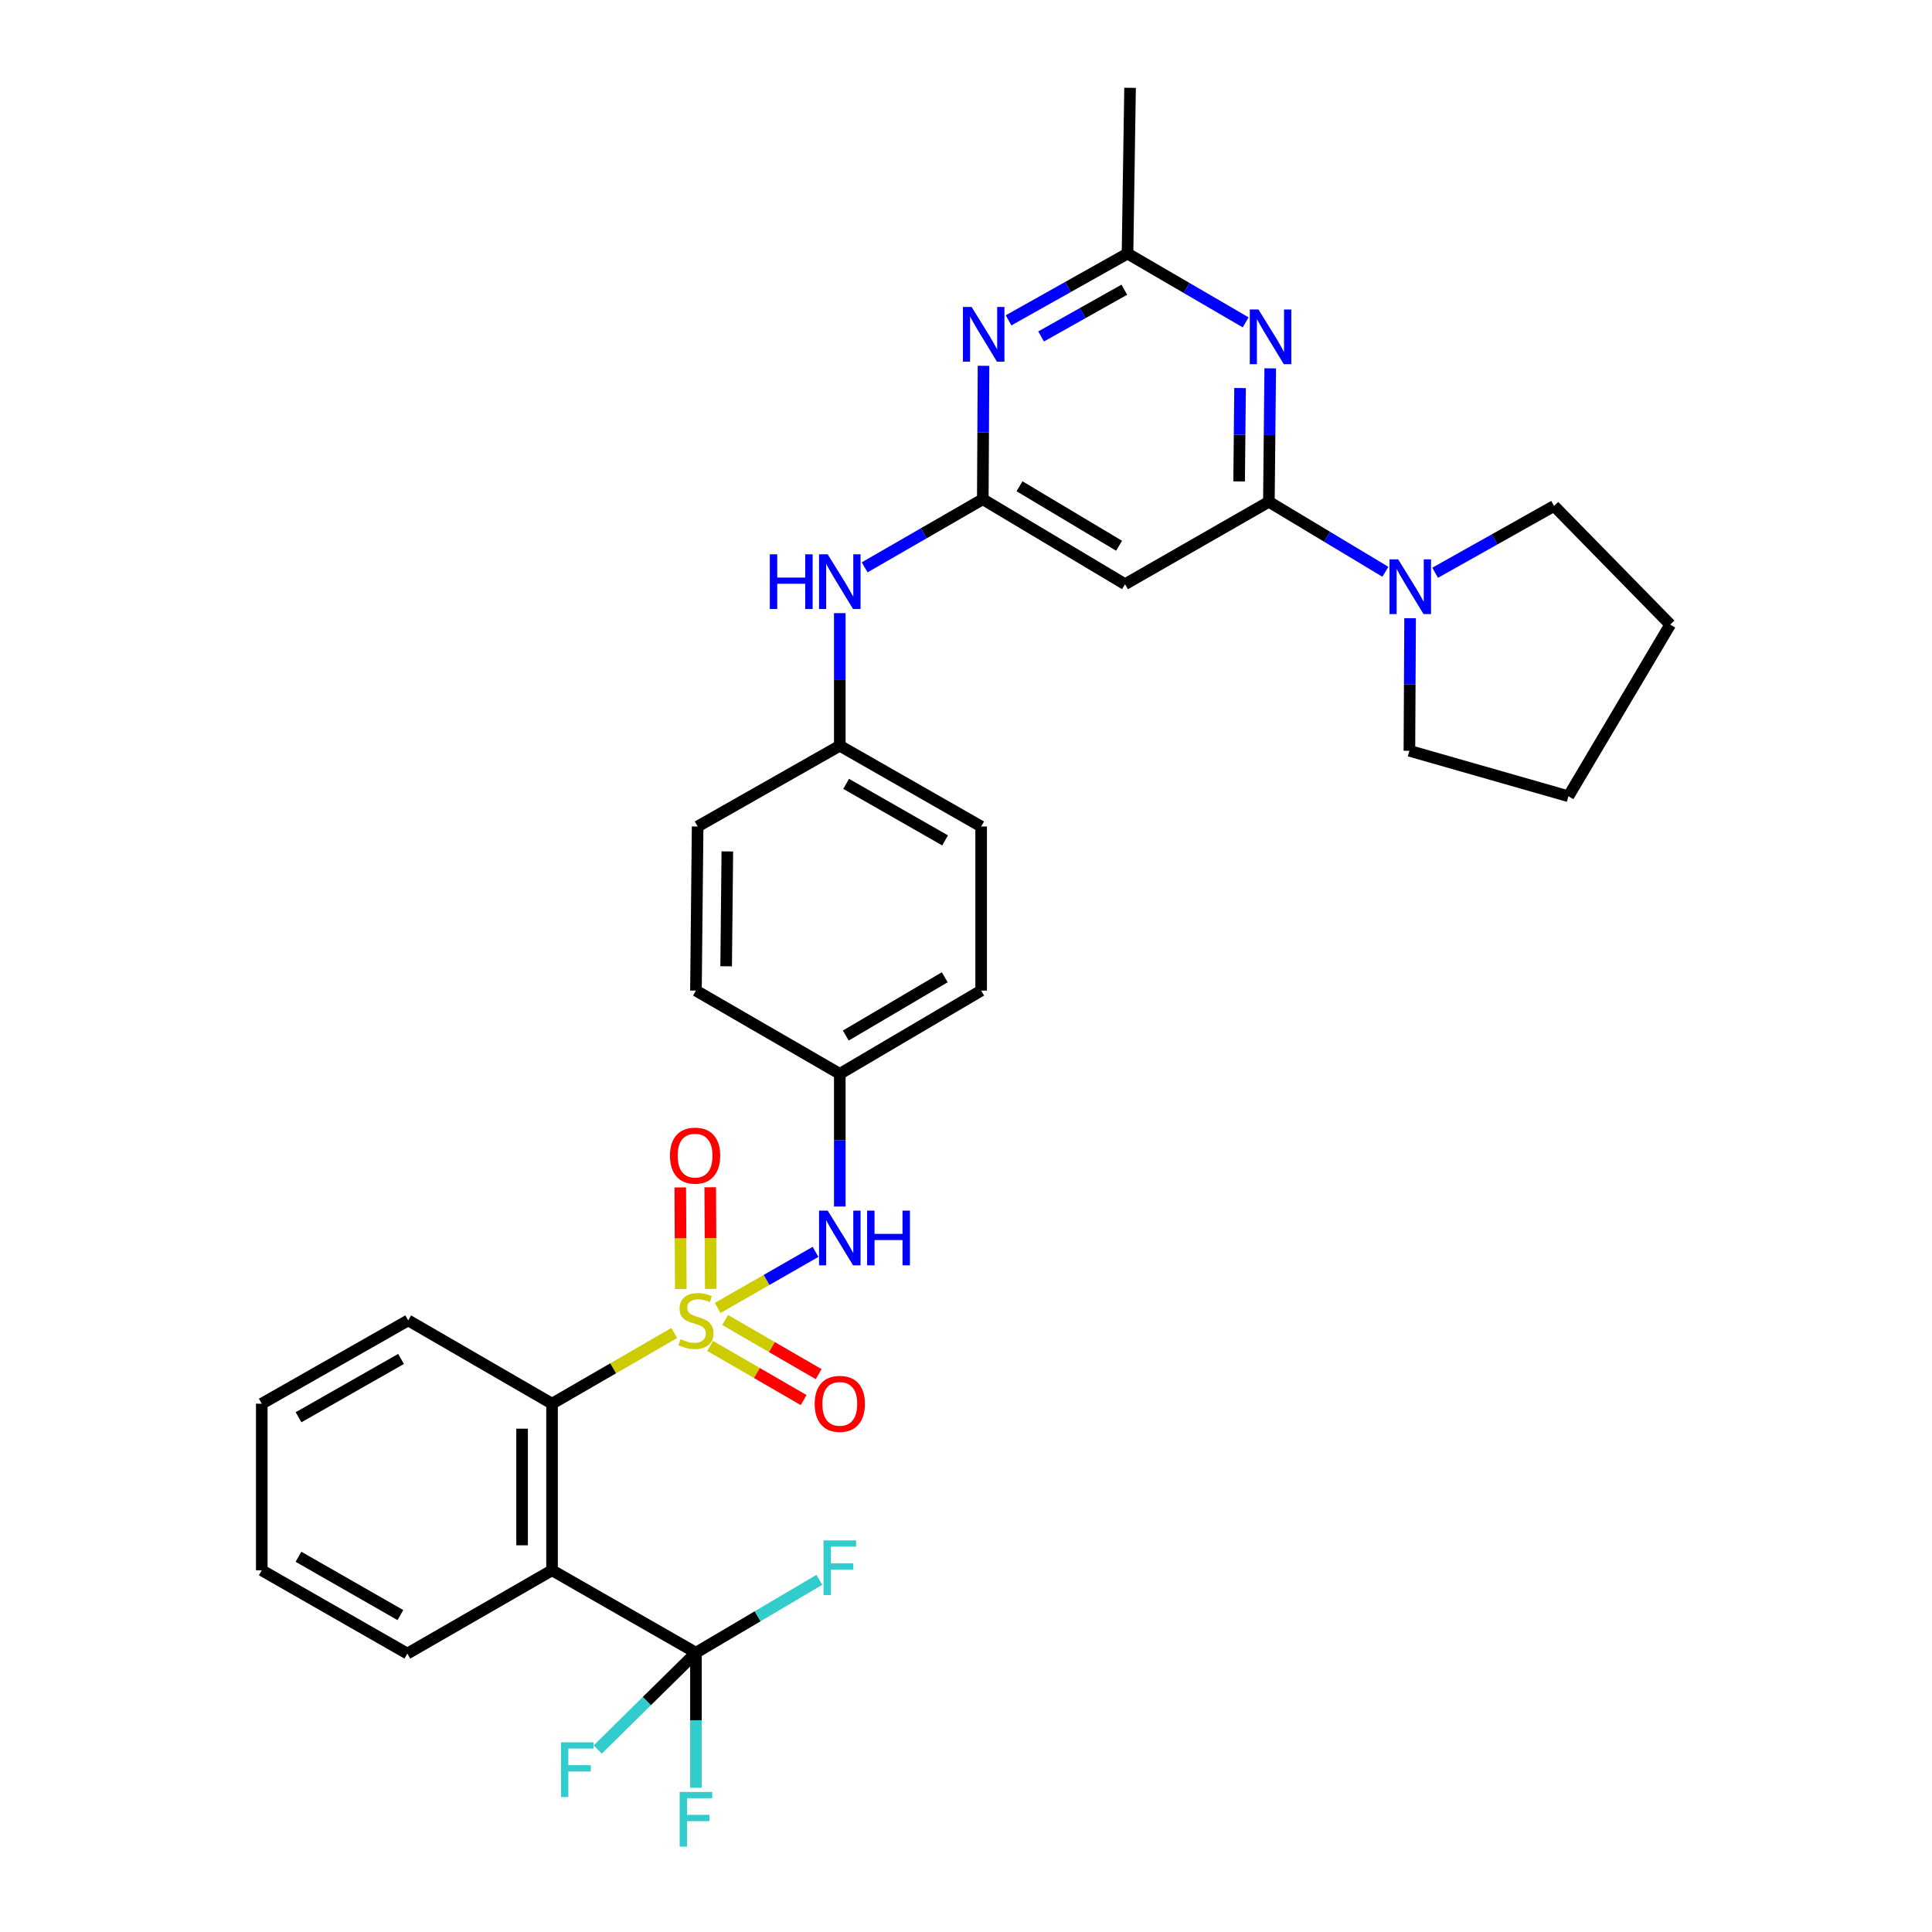 <?xml version='1.0' encoding='iso-8859-1'?>
<svg version='1.1' baseProfile='full'
              xmlns='http://www.w3.org/2000/svg'
                      xmlns:rdkit='http://www.rdkit.org/xml'
                      xmlns:xlink='http://www.w3.org/1999/xlink'
                  xml:space='preserve'
width='1000px' height='1000px' viewBox='0 0 1000 1000'>
<!-- END OF HEADER -->
<rect style='opacity:1.0;fill:#FFFFFF;stroke:none' width='1000' height='1000' x='0' y='0'> </rect>
<path class='bond-2' d='M 348.988,689.939 L 317.362,708.244' style='fill:none;fill-rule:evenodd;stroke:#CCCC00;stroke-width:6px;stroke-linecap:butt;stroke-linejoin:miter;stroke-opacity:1' />
<path class='bond-2' d='M 317.362,708.244 L 285.737,726.55' style='fill:none;fill-rule:evenodd;stroke:#000000;stroke-width:6px;stroke-linecap:butt;stroke-linejoin:miter;stroke-opacity:1' />
<path class='bond-8' d='M 371.444,677.005 L 396.779,662.488' style='fill:none;fill-rule:evenodd;stroke:#CCCC00;stroke-width:6px;stroke-linecap:butt;stroke-linejoin:miter;stroke-opacity:1' />
<path class='bond-8' d='M 396.779,662.488 L 422.114,647.971' style='fill:none;fill-rule:evenodd;stroke:#0000FF;stroke-width:6px;stroke-linecap:butt;stroke-linejoin:miter;stroke-opacity:1' />
<path class='bond-11' d='M 367.888,667.143 L 367.75,640.831' style='fill:none;fill-rule:evenodd;stroke:#CCCC00;stroke-width:6px;stroke-linecap:butt;stroke-linejoin:miter;stroke-opacity:1' />
<path class='bond-11' d='M 367.75,640.831 L 367.612,614.52' style='fill:none;fill-rule:evenodd;stroke:#FF0000;stroke-width:6px;stroke-linecap:butt;stroke-linejoin:miter;stroke-opacity:1' />
<path class='bond-11' d='M 352.38,667.224 L 352.242,640.913' style='fill:none;fill-rule:evenodd;stroke:#CCCC00;stroke-width:6px;stroke-linecap:butt;stroke-linejoin:miter;stroke-opacity:1' />
<path class='bond-11' d='M 352.242,640.913 L 352.104,614.602' style='fill:none;fill-rule:evenodd;stroke:#FF0000;stroke-width:6px;stroke-linecap:butt;stroke-linejoin:miter;stroke-opacity:1' />
<path class='bond-12' d='M 367.565,696.651 L 391.764,710.663' style='fill:none;fill-rule:evenodd;stroke:#CCCC00;stroke-width:6px;stroke-linecap:butt;stroke-linejoin:miter;stroke-opacity:1' />
<path class='bond-12' d='M 391.764,710.663 L 415.964,724.676' style='fill:none;fill-rule:evenodd;stroke:#FF0000;stroke-width:6px;stroke-linecap:butt;stroke-linejoin:miter;stroke-opacity:1' />
<path class='bond-12' d='M 375.336,683.23 L 399.535,697.242' style='fill:none;fill-rule:evenodd;stroke:#CCCC00;stroke-width:6px;stroke-linecap:butt;stroke-linejoin:miter;stroke-opacity:1' />
<path class='bond-12' d='M 399.535,697.242 L 423.735,711.255' style='fill:none;fill-rule:evenodd;stroke:#FF0000;stroke-width:6px;stroke-linecap:butt;stroke-linejoin:miter;stroke-opacity:1' />
<path class='bond-0' d='M 656.771,259.718 L 582.323,302.391' style='fill:none;fill-rule:evenodd;stroke:#000000;stroke-width:6px;stroke-linecap:butt;stroke-linejoin:miter;stroke-opacity:1' />
<path class='bond-3' d='M 656.771,259.718 L 657.12,225.183' style='fill:none;fill-rule:evenodd;stroke:#000000;stroke-width:6px;stroke-linecap:butt;stroke-linejoin:miter;stroke-opacity:1' />
<path class='bond-3' d='M 657.12,225.183 L 657.468,190.648' style='fill:none;fill-rule:evenodd;stroke:#0000FF;stroke-width:6px;stroke-linecap:butt;stroke-linejoin:miter;stroke-opacity:1' />
<path class='bond-3' d='M 641.368,249.201 L 641.612,225.026' style='fill:none;fill-rule:evenodd;stroke:#000000;stroke-width:6px;stroke-linecap:butt;stroke-linejoin:miter;stroke-opacity:1' />
<path class='bond-3' d='M 641.612,225.026 L 641.856,200.852' style='fill:none;fill-rule:evenodd;stroke:#0000FF;stroke-width:6px;stroke-linecap:butt;stroke-linejoin:miter;stroke-opacity:1' />
<path class='bond-9' d='M 656.771,259.718 L 686.925,277.837' style='fill:none;fill-rule:evenodd;stroke:#000000;stroke-width:6px;stroke-linecap:butt;stroke-linejoin:miter;stroke-opacity:1' />
<path class='bond-9' d='M 686.925,277.837 L 717.078,295.956' style='fill:none;fill-rule:evenodd;stroke:#0000FF;stroke-width:6px;stroke-linecap:butt;stroke-linejoin:miter;stroke-opacity:1' />
<path class='bond-1' d='M 285.737,812.776 L 285.737,726.55' style='fill:none;fill-rule:evenodd;stroke:#000000;stroke-width:6px;stroke-linecap:butt;stroke-linejoin:miter;stroke-opacity:1' />
<path class='bond-1' d='M 270.228,799.842 L 270.228,739.484' style='fill:none;fill-rule:evenodd;stroke:#000000;stroke-width:6px;stroke-linecap:butt;stroke-linejoin:miter;stroke-opacity:1' />
<path class='bond-4' d='M 285.737,812.776 L 360.219,855.441' style='fill:none;fill-rule:evenodd;stroke:#000000;stroke-width:6px;stroke-linecap:butt;stroke-linejoin:miter;stroke-opacity:1' />
<path class='bond-19' d='M 285.737,812.776 L 210.84,855.889' style='fill:none;fill-rule:evenodd;stroke:#000000;stroke-width:6px;stroke-linecap:butt;stroke-linejoin:miter;stroke-opacity:1' />
<path class='bond-26' d='M 285.737,726.55 L 211.288,683.437' style='fill:none;fill-rule:evenodd;stroke:#000000;stroke-width:6px;stroke-linecap:butt;stroke-linejoin:miter;stroke-opacity:1' />
<path class='bond-34' d='M 644.751,166.852 L 614.174,149.047' style='fill:none;fill-rule:evenodd;stroke:#0000FF;stroke-width:6px;stroke-linecap:butt;stroke-linejoin:miter;stroke-opacity:1' />
<path class='bond-34' d='M 614.174,149.047 L 583.598,131.241' style='fill:none;fill-rule:evenodd;stroke:#000000;stroke-width:6px;stroke-linecap:butt;stroke-linejoin:miter;stroke-opacity:1' />
<path class='bond-14' d='M 360.219,855.441 L 360.219,890.4' style='fill:none;fill-rule:evenodd;stroke:#000000;stroke-width:6px;stroke-linecap:butt;stroke-linejoin:miter;stroke-opacity:1' />
<path class='bond-14' d='M 360.219,890.4 L 360.219,925.359' style='fill:none;fill-rule:evenodd;stroke:#33CCCC;stroke-width:6px;stroke-linecap:butt;stroke-linejoin:miter;stroke-opacity:1' />
<path class='bond-15' d='M 360.219,855.441 L 392.157,836.578' style='fill:none;fill-rule:evenodd;stroke:#000000;stroke-width:6px;stroke-linecap:butt;stroke-linejoin:miter;stroke-opacity:1' />
<path class='bond-15' d='M 392.157,836.578 L 424.094,817.716' style='fill:none;fill-rule:evenodd;stroke:#33CCCC;stroke-width:6px;stroke-linecap:butt;stroke-linejoin:miter;stroke-opacity:1' />
<path class='bond-16' d='M 360.219,855.441 L 334.796,880.496' style='fill:none;fill-rule:evenodd;stroke:#000000;stroke-width:6px;stroke-linecap:butt;stroke-linejoin:miter;stroke-opacity:1' />
<path class='bond-16' d='M 334.796,880.496 L 309.374,905.552' style='fill:none;fill-rule:evenodd;stroke:#33CCCC;stroke-width:6px;stroke-linecap:butt;stroke-linejoin:miter;stroke-opacity:1' />
<path class='bond-5' d='M 508.693,258.408 L 478.122,276.03' style='fill:none;fill-rule:evenodd;stroke:#000000;stroke-width:6px;stroke-linecap:butt;stroke-linejoin:miter;stroke-opacity:1' />
<path class='bond-5' d='M 478.122,276.03 L 447.552,293.651' style='fill:none;fill-rule:evenodd;stroke:#0000FF;stroke-width:6px;stroke-linecap:butt;stroke-linejoin:miter;stroke-opacity:1' />
<path class='bond-6' d='M 508.693,258.408 L 508.881,223.873' style='fill:none;fill-rule:evenodd;stroke:#000000;stroke-width:6px;stroke-linecap:butt;stroke-linejoin:miter;stroke-opacity:1' />
<path class='bond-6' d='M 508.881,223.873 L 509.07,189.338' style='fill:none;fill-rule:evenodd;stroke:#0000FF;stroke-width:6px;stroke-linecap:butt;stroke-linejoin:miter;stroke-opacity:1' />
<path class='bond-7' d='M 508.693,258.408 L 582.323,302.391' style='fill:none;fill-rule:evenodd;stroke:#000000;stroke-width:6px;stroke-linecap:butt;stroke-linejoin:miter;stroke-opacity:1' />
<path class='bond-7' d='M 527.691,251.692 L 579.231,282.48' style='fill:none;fill-rule:evenodd;stroke:#000000;stroke-width:6px;stroke-linecap:butt;stroke-linejoin:miter;stroke-opacity:1' />
<path class='bond-10' d='M 522.033,165.814 L 552.815,148.528' style='fill:none;fill-rule:evenodd;stroke:#0000FF;stroke-width:6px;stroke-linecap:butt;stroke-linejoin:miter;stroke-opacity:1' />
<path class='bond-10' d='M 552.815,148.528 L 583.598,131.241' style='fill:none;fill-rule:evenodd;stroke:#000000;stroke-width:6px;stroke-linecap:butt;stroke-linejoin:miter;stroke-opacity:1' />
<path class='bond-10' d='M 538.861,174.15 L 560.409,162.05' style='fill:none;fill-rule:evenodd;stroke:#0000FF;stroke-width:6px;stroke-linecap:butt;stroke-linejoin:miter;stroke-opacity:1' />
<path class='bond-10' d='M 560.409,162.05 L 581.957,149.949' style='fill:none;fill-rule:evenodd;stroke:#000000;stroke-width:6px;stroke-linecap:butt;stroke-linejoin:miter;stroke-opacity:1' />
<path class='bond-17' d='M 434.676,624.489 L 434.676,590.155' style='fill:none;fill-rule:evenodd;stroke:#0000FF;stroke-width:6px;stroke-linecap:butt;stroke-linejoin:miter;stroke-opacity:1' />
<path class='bond-17' d='M 434.676,590.155 L 434.676,555.822' style='fill:none;fill-rule:evenodd;stroke:#000000;stroke-width:6px;stroke-linecap:butt;stroke-linejoin:miter;stroke-opacity:1' />
<path class='bond-24' d='M 729.867,319.975 L 729.686,354.292' style='fill:none;fill-rule:evenodd;stroke:#0000FF;stroke-width:6px;stroke-linecap:butt;stroke-linejoin:miter;stroke-opacity:1' />
<path class='bond-24' d='M 729.686,354.292 L 729.505,388.609' style='fill:none;fill-rule:evenodd;stroke:#000000;stroke-width:6px;stroke-linecap:butt;stroke-linejoin:miter;stroke-opacity:1' />
<path class='bond-25' d='M 742.827,296.463 L 773.61,279.176' style='fill:none;fill-rule:evenodd;stroke:#0000FF;stroke-width:6px;stroke-linecap:butt;stroke-linejoin:miter;stroke-opacity:1' />
<path class='bond-25' d='M 773.61,279.176 L 804.392,261.889' style='fill:none;fill-rule:evenodd;stroke:#000000;stroke-width:6px;stroke-linecap:butt;stroke-linejoin:miter;stroke-opacity:1' />
<path class='bond-27' d='M 583.598,131.241 L 584.916,45.455' style='fill:none;fill-rule:evenodd;stroke:#000000;stroke-width:6px;stroke-linecap:butt;stroke-linejoin:miter;stroke-opacity:1' />
<path class='bond-13' d='M 434.676,317.356 L 434.676,351.673' style='fill:none;fill-rule:evenodd;stroke:#0000FF;stroke-width:6px;stroke-linecap:butt;stroke-linejoin:miter;stroke-opacity:1' />
<path class='bond-13' d='M 434.676,351.673 L 434.676,385.989' style='fill:none;fill-rule:evenodd;stroke:#000000;stroke-width:6px;stroke-linecap:butt;stroke-linejoin:miter;stroke-opacity:1' />
<path class='bond-20' d='M 434.676,555.822 L 507.84,512.735' style='fill:none;fill-rule:evenodd;stroke:#000000;stroke-width:6px;stroke-linecap:butt;stroke-linejoin:miter;stroke-opacity:1' />
<path class='bond-20' d='M 437.781,535.996 L 488.996,505.835' style='fill:none;fill-rule:evenodd;stroke:#000000;stroke-width:6px;stroke-linecap:butt;stroke-linejoin:miter;stroke-opacity:1' />
<path class='bond-21' d='M 434.676,555.822 L 360.219,512.735' style='fill:none;fill-rule:evenodd;stroke:#000000;stroke-width:6px;stroke-linecap:butt;stroke-linejoin:miter;stroke-opacity:1' />
<path class='bond-18' d='M 434.676,385.989 L 361.089,427.793' style='fill:none;fill-rule:evenodd;stroke:#000000;stroke-width:6px;stroke-linecap:butt;stroke-linejoin:miter;stroke-opacity:1' />
<path class='bond-32' d='M 434.676,385.989 L 507.84,427.793' style='fill:none;fill-rule:evenodd;stroke:#000000;stroke-width:6px;stroke-linecap:butt;stroke-linejoin:miter;stroke-opacity:1' />
<path class='bond-32' d='M 437.957,405.725 L 489.172,434.988' style='fill:none;fill-rule:evenodd;stroke:#000000;stroke-width:6px;stroke-linecap:butt;stroke-linejoin:miter;stroke-opacity:1' />
<path class='bond-33' d='M 210.84,855.889 L 135.488,812.776' style='fill:none;fill-rule:evenodd;stroke:#000000;stroke-width:6px;stroke-linecap:butt;stroke-linejoin:miter;stroke-opacity:1' />
<path class='bond-33' d='M 207.239,835.961 L 154.492,805.782' style='fill:none;fill-rule:evenodd;stroke:#000000;stroke-width:6px;stroke-linecap:butt;stroke-linejoin:miter;stroke-opacity:1' />
<path class='bond-22' d='M 507.84,512.735 L 507.84,427.793' style='fill:none;fill-rule:evenodd;stroke:#000000;stroke-width:6px;stroke-linecap:butt;stroke-linejoin:miter;stroke-opacity:1' />
<path class='bond-23' d='M 360.219,512.735 L 361.089,427.793' style='fill:none;fill-rule:evenodd;stroke:#000000;stroke-width:6px;stroke-linecap:butt;stroke-linejoin:miter;stroke-opacity:1' />
<path class='bond-23' d='M 375.857,500.152 L 376.466,440.693' style='fill:none;fill-rule:evenodd;stroke:#000000;stroke-width:6px;stroke-linecap:butt;stroke-linejoin:miter;stroke-opacity:1' />
<path class='bond-29' d='M 729.505,388.609 L 811.81,412.138' style='fill:none;fill-rule:evenodd;stroke:#000000;stroke-width:6px;stroke-linecap:butt;stroke-linejoin:miter;stroke-opacity:1' />
<path class='bond-30' d='M 804.392,261.889 L 864.512,323.285' style='fill:none;fill-rule:evenodd;stroke:#000000;stroke-width:6px;stroke-linecap:butt;stroke-linejoin:miter;stroke-opacity:1' />
<path class='bond-31' d='M 211.288,683.437 L 135.488,726.55' style='fill:none;fill-rule:evenodd;stroke:#000000;stroke-width:6px;stroke-linecap:butt;stroke-linejoin:miter;stroke-opacity:1' />
<path class='bond-31' d='M 207.585,703.385 L 154.525,733.564' style='fill:none;fill-rule:evenodd;stroke:#000000;stroke-width:6px;stroke-linecap:butt;stroke-linejoin:miter;stroke-opacity:1' />
<path class='bond-28' d='M 135.488,812.776 L 135.488,726.55' style='fill:none;fill-rule:evenodd;stroke:#000000;stroke-width:6px;stroke-linecap:butt;stroke-linejoin:miter;stroke-opacity:1' />
<path class='bond-35' d='M 811.81,412.138 L 864.512,323.285' style='fill:none;fill-rule:evenodd;stroke:#000000;stroke-width:6px;stroke-linecap:butt;stroke-linejoin:miter;stroke-opacity:1' />
<path  class='atom-0' d='M 352.219 693.157
Q 352.539 693.277, 353.859 693.837
Q 355.179 694.397, 356.619 694.757
Q 358.099 695.077, 359.539 695.077
Q 362.219 695.077, 363.779 693.797
Q 365.339 692.477, 365.339 690.197
Q 365.339 688.637, 364.539 687.677
Q 363.779 686.717, 362.579 686.197
Q 361.379 685.677, 359.379 685.077
Q 356.859 684.317, 355.339 683.597
Q 353.859 682.877, 352.779 681.357
Q 351.739 679.837, 351.739 677.277
Q 351.739 673.717, 354.139 671.517
Q 356.579 669.317, 361.379 669.317
Q 364.659 669.317, 368.379 670.877
L 367.459 673.957
Q 364.059 672.557, 361.499 672.557
Q 358.739 672.557, 357.219 673.717
Q 355.699 674.837, 355.739 676.797
Q 355.739 678.317, 356.499 679.237
Q 357.299 680.157, 358.419 680.677
Q 359.579 681.197, 361.499 681.797
Q 364.059 682.597, 365.579 683.397
Q 367.099 684.197, 368.179 685.837
Q 369.299 687.437, 369.299 690.197
Q 369.299 694.117, 366.659 696.237
Q 364.059 698.317, 359.699 698.317
Q 357.179 698.317, 355.259 697.757
Q 353.379 697.237, 351.139 696.317
L 352.219 693.157
' fill='#CCCC00'/>
<path  class='atom-4' d='M 651.373 160.194
L 660.653 175.194
Q 661.573 176.674, 663.053 179.354
Q 664.533 182.034, 664.613 182.194
L 664.613 160.194
L 668.373 160.194
L 668.373 188.514
L 664.493 188.514
L 654.533 172.114
Q 653.373 170.194, 652.133 167.994
Q 650.933 165.794, 650.573 165.114
L 650.573 188.514
L 646.893 188.514
L 646.893 160.194
L 651.373 160.194
' fill='#0000FF'/>
<path  class='atom-7' d='M 502.898 158.884
L 512.178 173.884
Q 513.098 175.364, 514.578 178.044
Q 516.058 180.724, 516.138 180.884
L 516.138 158.884
L 519.898 158.884
L 519.898 187.204
L 516.018 187.204
L 506.058 170.804
Q 504.898 168.884, 503.658 166.684
Q 502.458 164.484, 502.098 163.804
L 502.098 187.204
L 498.418 187.204
L 498.418 158.884
L 502.898 158.884
' fill='#0000FF'/>
<path  class='atom-9' d='M 428.416 626.612
L 437.696 641.612
Q 438.616 643.092, 440.096 645.772
Q 441.576 648.452, 441.656 648.612
L 441.656 626.612
L 445.416 626.612
L 445.416 654.932
L 441.536 654.932
L 431.576 638.532
Q 430.416 636.612, 429.176 634.412
Q 427.976 632.212, 427.616 631.532
L 427.616 654.932
L 423.936 654.932
L 423.936 626.612
L 428.416 626.612
' fill='#0000FF'/>
<path  class='atom-9' d='M 448.816 626.612
L 452.656 626.612
L 452.656 638.652
L 467.136 638.652
L 467.136 626.612
L 470.976 626.612
L 470.976 654.932
L 467.136 654.932
L 467.136 641.852
L 452.656 641.852
L 452.656 654.932
L 448.816 654.932
L 448.816 626.612
' fill='#0000FF'/>
<path  class='atom-10' d='M 723.693 289.532
L 732.973 304.532
Q 733.893 306.012, 735.373 308.692
Q 736.853 311.372, 736.933 311.532
L 736.933 289.532
L 740.693 289.532
L 740.693 317.852
L 736.813 317.852
L 726.853 301.452
Q 725.693 299.532, 724.453 297.332
Q 723.253 295.132, 722.893 294.452
L 722.893 317.852
L 719.213 317.852
L 719.213 289.532
L 723.693 289.532
' fill='#0000FF'/>
<path  class='atom-12' d='M 346.771 598.153
Q 346.771 591.353, 350.131 587.553
Q 353.491 583.753, 359.771 583.753
Q 366.051 583.753, 369.411 587.553
Q 372.771 591.353, 372.771 598.153
Q 372.771 605.033, 369.371 608.953
Q 365.971 612.833, 359.771 612.833
Q 353.531 612.833, 350.131 608.953
Q 346.771 605.073, 346.771 598.153
M 359.771 609.633
Q 364.091 609.633, 366.411 606.753
Q 368.771 603.833, 368.771 598.153
Q 368.771 592.593, 366.411 589.793
Q 364.091 586.953, 359.771 586.953
Q 355.451 586.953, 353.091 589.753
Q 350.771 592.553, 350.771 598.153
Q 350.771 603.873, 353.091 606.753
Q 355.451 609.633, 359.771 609.633
' fill='#FF0000'/>
<path  class='atom-13' d='M 421.676 726.63
Q 421.676 719.83, 425.036 716.03
Q 428.396 712.23, 434.676 712.23
Q 440.956 712.23, 444.316 716.03
Q 447.676 719.83, 447.676 726.63
Q 447.676 733.51, 444.276 737.43
Q 440.876 741.31, 434.676 741.31
Q 428.436 741.31, 425.036 737.43
Q 421.676 733.55, 421.676 726.63
M 434.676 738.11
Q 438.996 738.11, 441.316 735.23
Q 443.676 732.31, 443.676 726.63
Q 443.676 721.07, 441.316 718.27
Q 438.996 715.43, 434.676 715.43
Q 430.356 715.43, 427.996 718.23
Q 425.676 721.03, 425.676 726.63
Q 425.676 732.35, 427.996 735.23
Q 430.356 738.11, 434.676 738.11
' fill='#FF0000'/>
<path  class='atom-14' d='M 398.456 286.913
L 402.296 286.913
L 402.296 298.953
L 416.776 298.953
L 416.776 286.913
L 420.616 286.913
L 420.616 315.233
L 416.776 315.233
L 416.776 302.153
L 402.296 302.153
L 402.296 315.233
L 398.456 315.233
L 398.456 286.913
' fill='#0000FF'/>
<path  class='atom-14' d='M 428.416 286.913
L 437.696 301.913
Q 438.616 303.393, 440.096 306.073
Q 441.576 308.753, 441.656 308.913
L 441.656 286.913
L 445.416 286.913
L 445.416 315.233
L 441.536 315.233
L 431.576 298.833
Q 430.416 296.913, 429.176 294.713
Q 427.976 292.513, 427.616 291.833
L 427.616 315.233
L 423.936 315.233
L 423.936 286.913
L 428.416 286.913
' fill='#0000FF'/>
<path  class='atom-15' d='M 351.799 927.515
L 368.639 927.515
L 368.639 930.755
L 355.599 930.755
L 355.599 939.355
L 367.199 939.355
L 367.199 942.635
L 355.599 942.635
L 355.599 955.835
L 351.799 955.835
L 351.799 927.515
' fill='#33CCCC'/>
<path  class='atom-16' d='M 426.256 797.306
L 443.096 797.306
L 443.096 800.546
L 430.056 800.546
L 430.056 809.146
L 441.656 809.146
L 441.656 812.426
L 430.056 812.426
L 430.056 825.626
L 426.256 825.626
L 426.256 797.306
' fill='#33CCCC'/>
<path  class='atom-17' d='M 290.378 901.815
L 307.218 901.815
L 307.218 905.055
L 294.178 905.055
L 294.178 913.655
L 305.778 913.655
L 305.778 916.935
L 294.178 916.935
L 294.178 930.135
L 290.378 930.135
L 290.378 901.815
' fill='#33CCCC'/>
</svg>
